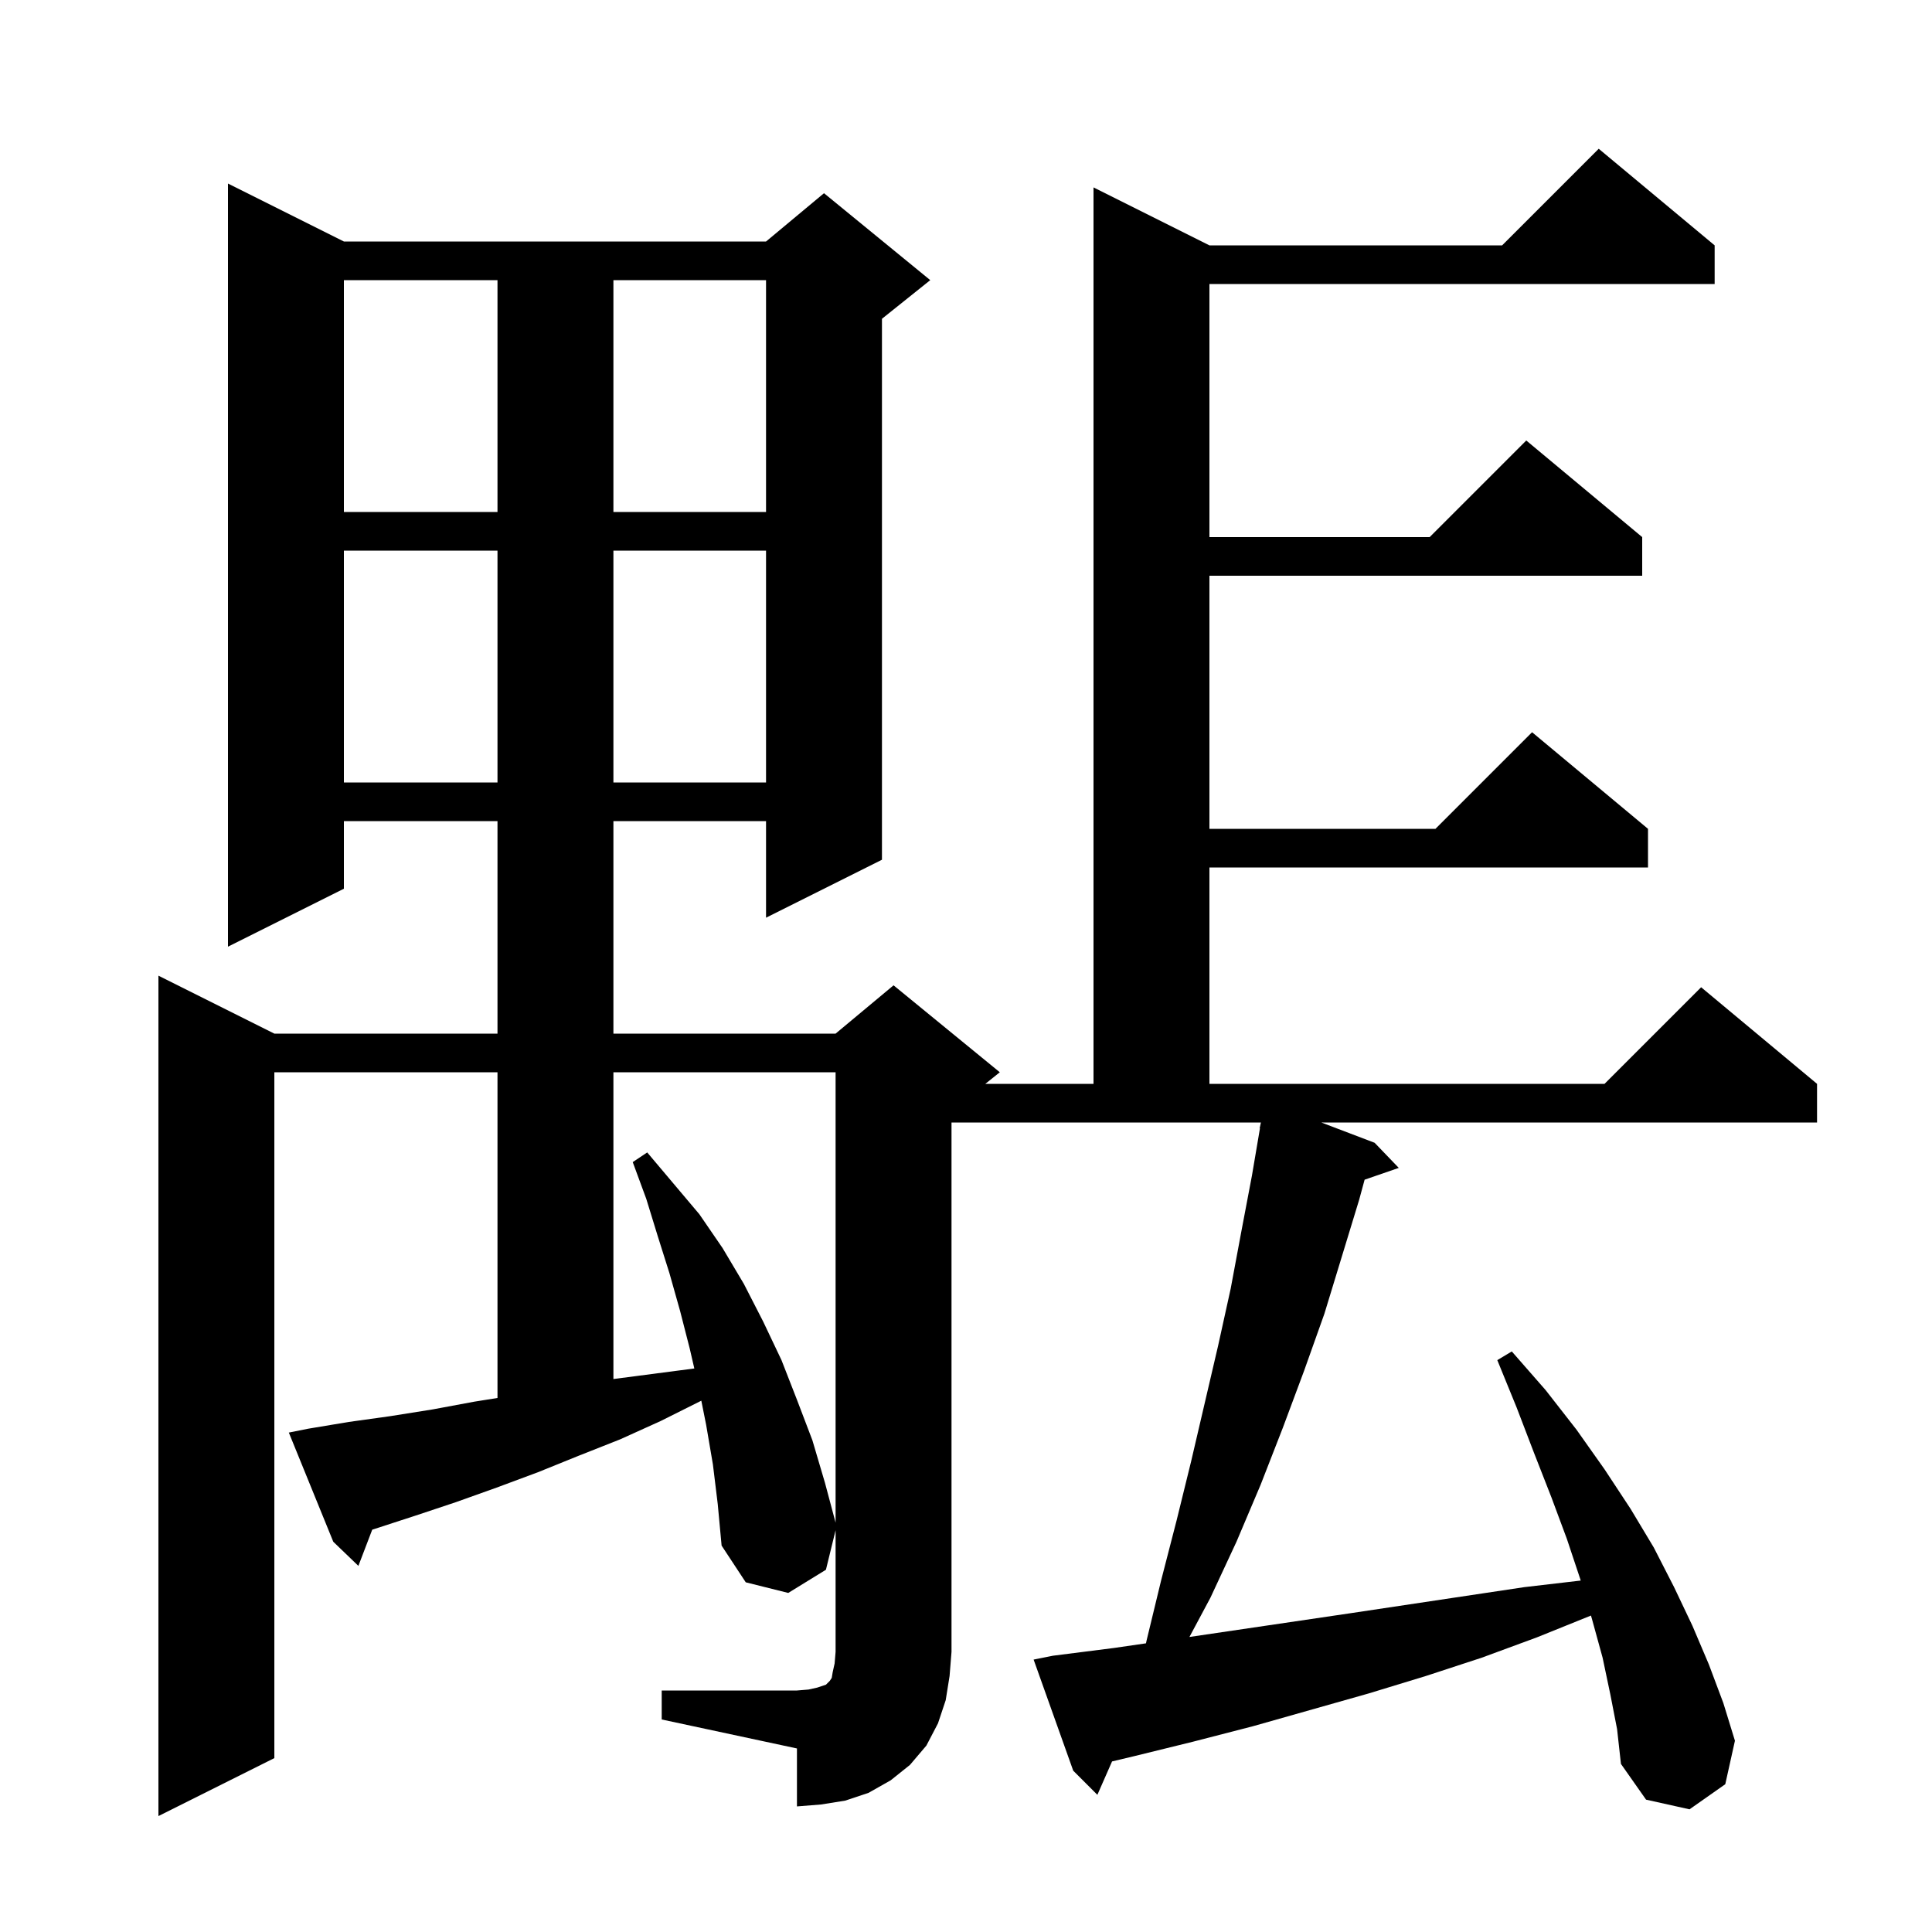 <svg xmlns="http://www.w3.org/2000/svg" xmlns:xlink="http://www.w3.org/1999/xlink" version="1.1" baseProfile="full" viewBox="0 0 200 200" width="200" height="200"><g fill="currentColor"><path d="M 68.5 175.0 L 82.5 175.0 L 83.7 174.9 L 84.6 174.7 L 85.5 174.4 L 85.9 174.0 L 86.1 173.7 L 86.2 173.1 L 86.4 172.2 L 86.5 171.0 L 86.5 158.409 L 85.5 162.5 L 81.6 164.9 L 77.2 163.8 L 74.7 160.0 L 74.3 155.7 L 73.8 151.6 L 73.1 147.5 L 72.6 145.0 L 68.4 147.1 L 64.2 149.0 L 59.9 150.7 L 55.7 152.4 L 51.4 154.0 L 47.2 155.5 L 43.0 156.9 L 38.7 158.3 L 38.533 158.352 L 37.1 162.1 L 34.5 159.6 L 29.9 148.3 L 31.9 147.9 L 36.1 147.2 L 40.4 146.6 L 44.8 145.9 L 49.1 145.1 L 51.5 144.718 L 51.5 111.0 L 28.4 111.0 L 28.4 182.0 L 16.4 188.0 L 16.4 101.0 L 28.4 107.0 L 51.5 107.0 L 51.5 85.0 L 35.6 85.0 L 35.6 92.0 L 23.6 98.0 L 23.6 19.0 L 35.6 25.0 L 79.3 25.0 L 85.3 20.0 L 96.3 29.0 L 91.3 33.0 L 91.3 89.0 L 79.3 95.0 L 79.3 85.0 L 63.5 85.0 L 63.5 107.0 L 86.5 107.0 L 92.5 102.0 L 103.5 111.0 L 102.0 112.2 L 113.2 112.2 L 113.2 19.4 L 125.2 25.4 L 155.5 25.4 L 165.5 15.4 L 177.5 25.4 L 177.5 29.4 L 125.2 29.4 L 125.2 55.6 L 148.0 55.6 L 158.0 45.6 L 170.0 55.6 L 170.0 59.6 L 125.2 59.6 L 125.2 85.8 L 148.6 85.8 L 158.6 75.8 L 170.6 85.8 L 170.6 89.8 L 125.2 89.8 L 125.2 112.2 L 166.1 112.2 L 176.1 102.2 L 188.1 112.2 L 188.1 116.2 L 136.781 116.2 L 142.3 118.3 L 144.8 120.9 L 141.264 122.122 L 140.7 124.2 L 137.1 136.0 L 135.0 141.9 L 132.8 147.8 L 130.5 153.7 L 128.0 159.6 L 125.3 165.4 L 123.13 169.459 L 139.8 167.0 L 157.8 164.3 L 163.635 163.619 L 163.6 163.5 L 162.2 159.3 L 160.6 155.0 L 158.8 150.4 L 157.0 145.7 L 155.0 140.8 L 156.5 139.9 L 160.0 143.9 L 163.2 148.0 L 166.1 152.1 L 168.8 156.2 L 171.2 160.2 L 173.3 164.3 L 175.2 168.3 L 176.9 172.3 L 178.4 176.3 L 179.6 180.2 L 178.6 184.7 L 174.9 187.3 L 170.4 186.3 L 167.8 182.6 L 167.4 179.0 L 166.7 175.4 L 165.9 171.6 L 164.8 167.6 L 164.695 167.242 L 159.1 169.5 L 153.4 171.6 L 147.6 173.5 L 141.7 175.3 L 129.7 178.7 L 123.5 180.3 L 117.4 181.8 L 115.119 182.343 L 113.6 185.8 L 111.1 183.3 L 107.0 171.8 L 109.0 171.4 L 115.3 170.6 L 118.631 170.117 L 118.7 169.8 L 120.2 163.6 L 121.8 157.4 L 123.3 151.3 L 126.1 139.3 L 127.4 133.4 L 128.5 127.5 L 129.6 121.7 L 130.43 116.804 L 130.4 116.8 L 130.529 116.2 L 98.5 116.2 L 98.5 171.0 L 98.3 173.5 L 97.9 176.0 L 97.1 178.4 L 95.9 180.7 L 94.2 182.7 L 92.2 184.3 L 89.9 185.6 L 87.5 186.4 L 85.0 186.8 L 82.5 187.0 L 82.5 181.0 L 68.5 178.0 Z M 63.5 111.0 L 63.5 142.757 L 71.876 141.664 L 71.4 139.6 L 70.4 135.7 L 69.3 131.8 L 68.1 128.0 L 66.9 124.1 L 65.5 120.3 L 67.0 119.3 L 72.4 125.7 L 74.8 129.2 L 77.0 132.9 L 79.0 136.8 L 80.9 140.8 L 82.5 144.9 L 84.1 149.1 L 85.4 153.5 L 86.5 157.625 L 86.5 111.0 Z M 35.6 57.0 L 35.6 81.0 L 51.5 81.0 L 51.5 57.0 Z M 63.5 57.0 L 63.5 81.0 L 79.3 81.0 L 79.3 57.0 Z M 35.6 29.0 L 35.6 53.0 L 51.5 53.0 L 51.5 29.0 Z M 63.5 29.0 L 63.5 53.0 L 79.3 53.0 L 79.3 29.0 Z "/></g></svg>